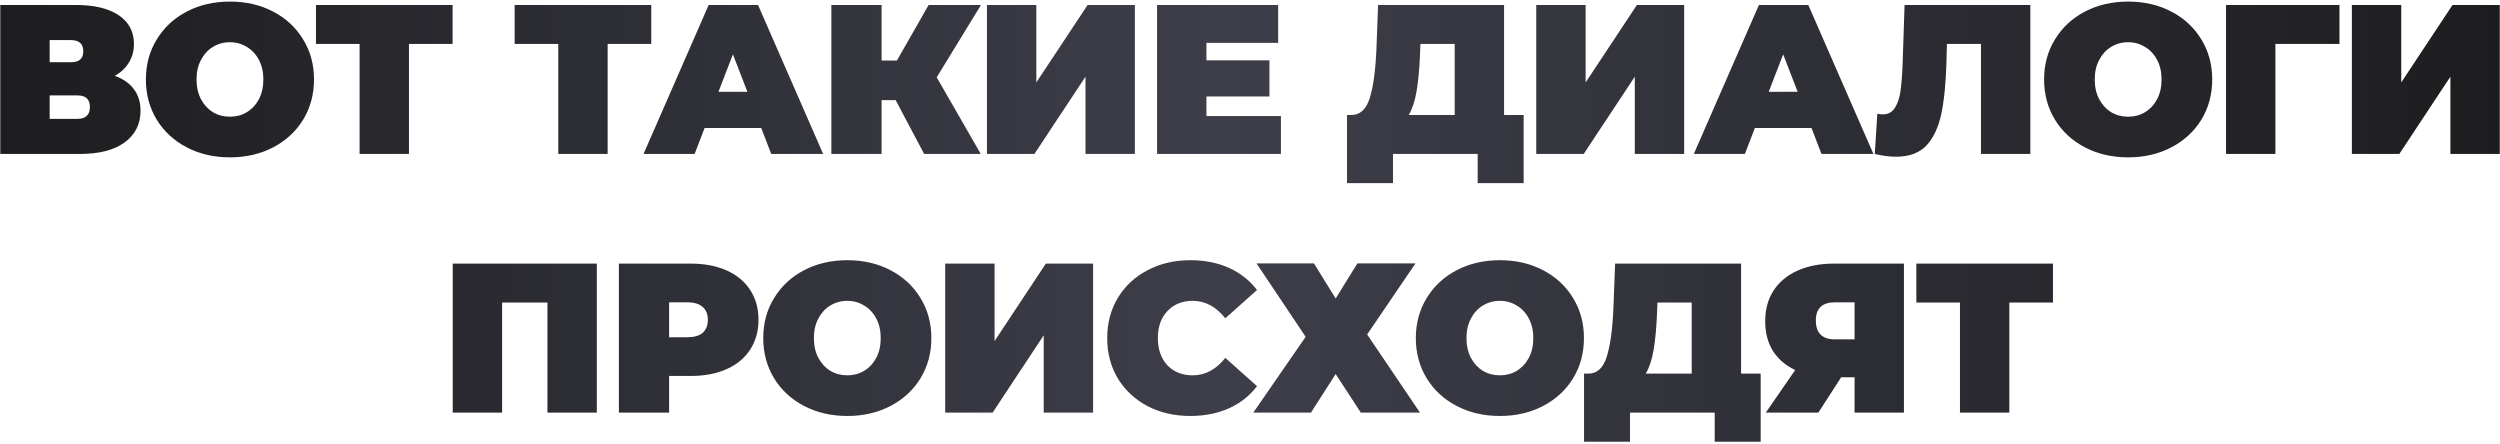 <?xml version="1.0" encoding="UTF-8"?> <svg xmlns="http://www.w3.org/2000/svg" width="1189" height="211" viewBox="0 0 1189 211" fill="none"><path d="M54.593 36.073C58.574 37.49 61.61 39.615 63.702 42.449C65.793 45.215 66.839 48.623 66.839 52.672C66.839 59.014 64.309 64.041 59.248 67.752C54.255 71.396 47.17 73.218 37.994 73.218H0.14V2.369H36.071C44.842 2.369 51.624 3.988 56.414 7.227C61.273 10.466 63.702 15.021 63.702 20.891C63.702 24.265 62.892 27.233 61.273 29.797C59.721 32.361 57.494 34.453 54.593 36.073ZM23.622 29.595H33.743C37.656 29.595 39.613 27.875 39.613 24.433C39.613 20.857 37.656 19.069 33.743 19.069H23.622V29.595ZM36.88 56.518C40.794 56.518 42.751 54.628 42.751 50.85C42.751 47.206 40.794 45.384 36.88 45.384H23.622V56.518H36.88ZM109.365 74.837C101.74 74.837 94.892 73.251 88.819 70.08C82.746 66.909 77.989 62.523 74.548 56.922C71.107 51.255 69.386 44.878 69.386 37.793C69.386 30.708 71.107 24.366 74.548 18.765C77.989 13.097 82.746 8.678 88.819 5.506C94.892 2.335 101.74 0.75 109.365 0.75C116.99 0.75 123.838 2.335 129.911 5.506C135.984 8.678 140.741 13.097 144.182 18.765C147.623 24.366 149.344 30.708 149.344 37.793C149.344 44.878 147.623 51.255 144.182 56.922C140.741 62.523 135.984 66.909 129.911 70.08C123.838 73.251 116.99 74.837 109.365 74.837ZM109.365 55.505C112.334 55.505 114.999 54.797 117.361 53.38C119.79 51.896 121.713 49.838 123.13 47.206C124.547 44.507 125.255 41.37 125.255 37.793C125.255 34.217 124.547 31.113 123.13 28.482C121.713 25.783 119.79 23.725 117.361 22.308C114.999 20.823 112.334 20.081 109.365 20.081C106.396 20.081 103.697 20.823 101.268 22.308C98.906 23.725 97.017 25.783 95.6 28.482C94.183 31.113 93.475 34.217 93.475 37.793C93.475 41.37 94.183 44.507 95.6 47.206C97.017 49.838 98.906 51.896 101.268 53.38C103.697 54.797 106.396 55.505 109.365 55.505ZM215.251 20.891H194.502V73.218H171.021V20.891H150.272V2.369H215.251V20.891ZM309.746 20.891H288.997V73.218H265.516V20.891H244.768V2.369H309.746V20.891ZM362.04 60.87H335.117L330.36 73.218H306.069L337.04 2.369H360.521L391.492 73.218H366.797L362.04 60.87ZM355.461 43.664L348.578 25.85L341.696 43.664H355.461ZM445.5 36.781L466.451 73.218H439.529L425.966 47.611H419.286V73.218H395.4V2.369H419.286V28.785H426.574L441.654 2.369H466.553L445.5 36.781ZM469.398 2.369H492.88V39.21L517.272 2.369H539.741V73.218H516.26V36.477L491.969 73.218H469.398V2.369ZM609.207 55.202V73.218H550.301V2.369H607.891V20.385H573.782V28.684H603.741V45.89H573.782V55.202H609.207ZM724.644 54.696V87.084H702.782V73.218H662.499V87.084H640.637V54.696H642.661C646.777 54.696 649.679 52.098 651.366 46.902C653.053 41.707 654.132 34.048 654.605 23.927L655.414 2.369H715.332V54.696H724.644ZM675.353 25.951C675.083 32.766 674.543 38.569 673.734 43.36C672.924 48.083 671.676 51.862 669.989 54.696H691.851V20.891H675.556L675.353 25.951ZM730.641 2.369H754.123V39.21L778.515 2.369H800.984V73.218H777.503V36.477L753.212 73.218H730.641V2.369ZM861.543 60.87H834.62L829.863 73.218H805.572L836.544 2.369H860.025L890.996 73.218H866.3L861.543 60.87ZM854.964 43.664L848.082 25.85L841.199 43.664H854.964ZM965.627 2.369V73.218H942.146V20.891H925.952L925.75 29.089C925.48 39.21 924.67 47.51 923.321 53.987C921.971 60.465 919.609 65.525 916.236 69.169C912.862 72.745 908.037 74.533 901.762 74.533C898.591 74.533 895.217 74.095 891.641 73.218L892.856 54.089C893.733 54.291 894.61 54.392 895.487 54.392C897.984 54.392 899.873 53.38 901.155 51.356C902.505 49.331 903.415 46.633 903.888 43.259C904.36 39.885 904.697 35.465 904.9 30L905.811 2.369H965.627ZM1012.15 74.837C1004.52 74.837 997.675 73.251 991.603 70.08C985.53 66.909 980.773 62.523 977.332 56.922C973.89 51.255 972.17 44.878 972.17 37.793C972.17 30.708 973.89 24.366 977.332 18.765C980.773 13.097 985.53 8.678 991.603 5.506C997.675 2.335 1004.52 0.75 1012.15 0.75C1019.77 0.75 1026.62 2.335 1032.69 5.506C1038.77 8.678 1043.52 13.097 1046.97 18.765C1050.41 24.366 1052.13 30.708 1052.13 37.793C1052.13 44.878 1050.41 51.255 1046.97 56.922C1043.52 62.523 1038.77 66.909 1032.69 70.08C1026.62 73.251 1019.77 74.837 1012.15 74.837ZM1012.15 55.505C1015.12 55.505 1017.78 54.797 1020.14 53.38C1022.57 51.896 1024.5 49.838 1025.91 47.206C1027.33 44.507 1028.04 41.37 1028.04 37.793C1028.04 34.217 1027.33 31.113 1025.91 28.482C1024.5 25.783 1022.57 23.725 1020.14 22.308C1017.78 20.823 1015.12 20.081 1012.15 20.081C1009.18 20.081 1006.48 20.823 1004.05 22.308C1001.69 23.725 999.801 25.783 998.384 28.482C996.967 31.113 996.258 34.217 996.258 37.793C996.258 41.37 996.967 44.507 998.384 47.206C999.801 49.838 1001.69 51.896 1004.05 53.38C1006.48 54.797 1009.18 55.505 1012.15 55.505ZM1112.65 20.891H1082.18V73.218H1058.7V2.369H1112.65V20.891ZM1118.55 2.369H1142.03V39.21L1166.42 2.369H1188.89V73.218H1165.41V36.477L1141.12 73.218H1118.55V2.369ZM283.844 125.369V196.218H260.363V143.891H238.805V196.218H215.323V125.369H283.844ZM328.457 125.369C335.002 125.369 340.704 126.449 345.562 128.608C350.42 130.767 354.165 133.871 356.796 137.919C359.428 141.968 360.744 146.691 360.744 152.089C360.744 157.487 359.428 162.21 356.796 166.259C354.165 170.307 350.42 173.411 345.562 175.57C340.704 177.73 335.002 178.809 328.457 178.809H318.234V196.218H294.348V125.369H328.457ZM326.939 160.388C330.177 160.388 332.607 159.68 334.226 158.263C335.845 156.779 336.655 154.721 336.655 152.089C336.655 149.457 335.845 147.433 334.226 146.016C332.607 144.532 330.177 143.79 326.939 143.79H318.234V160.388H326.939ZM402.98 197.837C395.355 197.837 388.507 196.251 382.434 193.08C376.361 189.909 371.604 185.523 368.163 179.922C364.722 174.255 363.001 167.878 363.001 160.793C363.001 153.708 364.722 147.366 368.163 141.765C371.604 136.097 376.361 131.678 382.434 128.507C388.507 125.335 395.355 123.75 402.98 123.75C410.605 123.75 417.453 125.335 423.526 128.507C429.599 131.678 434.356 136.097 437.797 141.765C441.238 147.366 442.959 153.708 442.959 160.793C442.959 167.878 441.238 174.255 437.797 179.922C434.356 185.523 429.599 189.909 423.526 193.08C417.453 196.251 410.605 197.837 402.98 197.837ZM402.98 178.505C405.949 178.505 408.614 177.797 410.976 176.38C413.405 174.896 415.328 172.838 416.745 170.206C418.162 167.507 418.87 164.369 418.87 160.793C418.87 157.217 418.162 154.113 416.745 151.482C415.328 148.783 413.405 146.725 410.976 145.308C408.614 143.823 405.949 143.081 402.98 143.081C400.011 143.081 397.312 143.823 394.883 145.308C392.521 146.725 390.632 148.783 389.215 151.482C387.798 154.113 387.09 157.217 387.09 160.793C387.09 164.369 387.798 167.507 389.215 170.206C390.632 172.838 392.521 174.896 394.883 176.38C397.312 177.797 400.011 178.505 402.98 178.505ZM449.531 125.369H473.013V162.21L497.405 125.369H519.874V196.218H496.393V159.478L472.102 196.218H449.531V125.369ZM566.061 197.837C558.571 197.837 551.824 196.285 545.819 193.181C539.813 190.01 535.09 185.624 531.649 180.024C528.275 174.356 526.588 167.946 526.588 160.793C526.588 153.641 528.275 147.265 531.649 141.664C535.09 135.996 539.813 131.61 545.819 128.507C551.824 125.335 558.571 123.75 566.061 123.75C572.943 123.75 579.084 124.964 584.482 127.393C589.88 129.822 594.333 133.331 597.842 137.919L582.761 151.381C578.375 145.848 573.213 143.081 567.276 143.081C562.282 143.081 558.268 144.7 555.231 147.939C552.195 151.111 550.677 155.395 550.677 160.793C550.677 166.191 552.195 170.51 555.231 173.748C558.268 176.92 562.282 178.505 567.276 178.505C573.213 178.505 578.375 175.739 582.761 170.206L597.842 183.667C594.333 188.256 589.88 191.764 584.482 194.193C579.084 196.623 572.943 197.837 566.061 197.837ZM624.92 125.268L635.244 141.968L645.567 125.268H673.198L650.223 159.073L675.324 196.218H647.187L635.244 177.898L623.503 196.218H596.075L620.973 160.186L597.593 125.268H624.92ZM713.347 197.837C705.722 197.837 698.873 196.251 692.8 193.08C686.728 189.909 681.971 185.523 678.529 179.922C675.088 174.255 673.368 167.878 673.368 160.793C673.368 153.708 675.088 147.366 678.529 141.765C681.971 136.097 686.728 131.678 692.8 128.507C698.873 125.335 705.722 123.75 713.347 123.75C720.971 123.75 727.82 125.335 733.893 128.507C739.965 131.678 744.722 136.097 748.164 141.765C751.605 147.366 753.325 153.708 753.325 160.793C753.325 167.878 751.605 174.255 748.164 179.922C744.722 185.523 739.965 189.909 733.893 193.08C727.82 196.251 720.971 197.837 713.347 197.837ZM713.347 178.505C716.315 178.505 718.981 177.797 721.342 176.38C723.771 174.896 725.694 172.838 727.111 170.206C728.528 167.507 729.237 164.369 729.237 160.793C729.237 157.217 728.528 154.113 727.111 151.482C725.694 148.783 723.771 146.725 721.342 145.308C718.981 143.823 716.315 143.081 713.347 143.081C710.378 143.081 707.679 143.823 705.25 145.308C702.888 146.725 700.999 148.783 699.582 151.482C698.165 154.113 697.456 157.217 697.456 160.793C697.456 164.369 698.165 167.507 699.582 170.206C700.999 172.838 702.888 174.896 705.25 176.38C707.679 177.797 710.378 178.505 713.347 178.505ZM837.373 177.696V210.084H815.511V196.218H775.229V210.084H753.367V177.696H755.391C759.507 177.696 762.408 175.098 764.095 169.902C765.782 164.707 766.862 157.048 767.334 146.927L768.144 125.369H828.061V177.696H837.373ZM788.082 148.951C787.813 155.766 787.273 161.569 786.463 166.36C785.653 171.083 784.405 174.862 782.718 177.696H804.58V143.891H788.285L788.082 148.951ZM905.515 125.369V196.218H882.034V179.416H875.657L864.828 196.218H839.828L853.796 175.975C849.207 173.816 845.665 170.78 843.168 166.866C840.739 162.885 839.525 158.195 839.525 152.797C839.525 147.197 840.84 142.339 843.472 138.223C846.171 134.107 849.983 130.936 854.909 128.709C859.835 126.482 865.637 125.369 872.317 125.369H905.515ZM872.722 143.79C866.65 143.79 863.613 146.657 863.613 152.393C863.613 158.398 866.65 161.401 872.722 161.401H882.034V143.79H872.722ZM976.392 143.891H955.644V196.218H932.162V143.891H911.414V125.369H976.392V143.891Z" fill="url(#paint0_linear_139_567)"></path><defs><linearGradient id="paint0_linear_139_567" x1="-23.125" y1="98.218" x2="1210.17" y2="98.218" gradientUnits="userSpaceOnUse"><stop stop-color="#1C1C1E"></stop><stop offset="0.49" stop-color="#3D3E49"></stop><stop offset="1" stop-color="#1C1C1E"></stop></linearGradient></defs></svg> 
